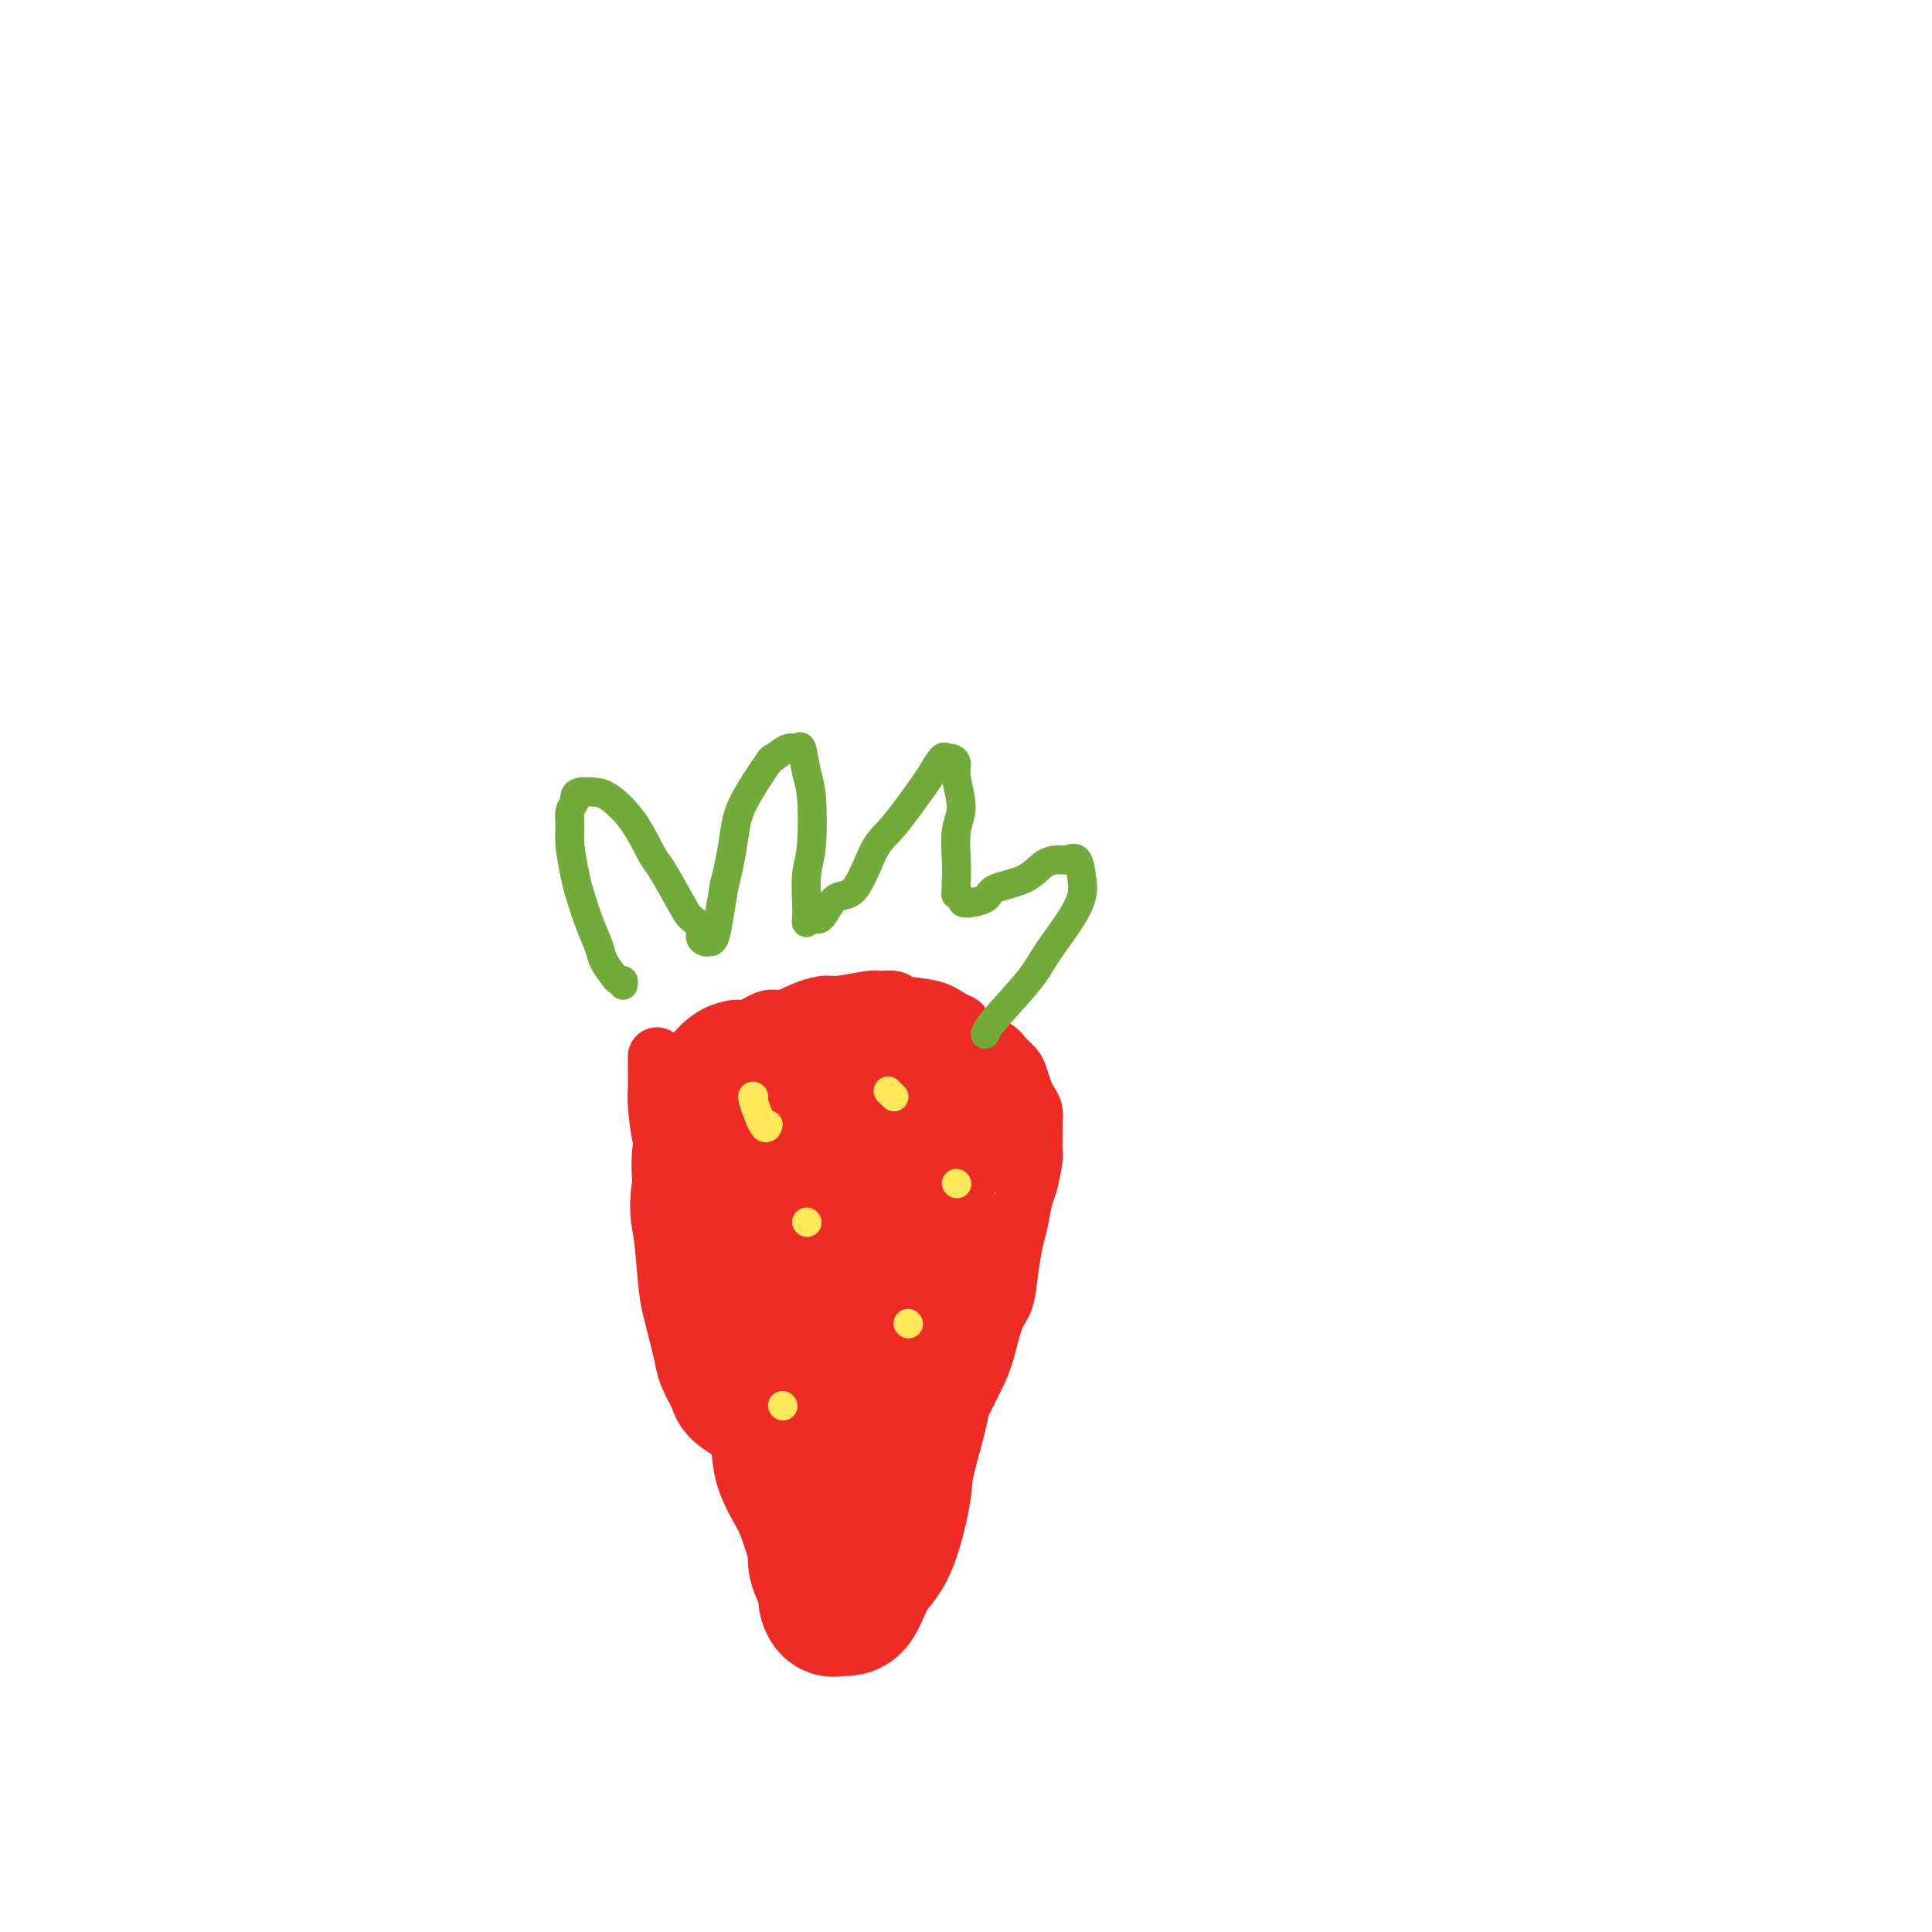 <svg viewBox='0 0 400 400' version='1.1' xmlns='http://www.w3.org/2000/svg' xmlns:xlink='http://www.w3.org/1999/xlink'><g fill='none' stroke='#EE2B24' stroke-width='12' stroke-linecap='round' stroke-linejoin='round'><path d='M136,219c0.001,-0.268 0.003,-0.536 0,0c-0.003,0.536 -0.010,1.876 0,3c0.010,1.124 0.039,2.032 0,3c-0.039,0.968 -0.144,1.994 0,4c0.144,2.006 0.538,4.990 1,7c0.462,2.010 0.991,3.045 1,5c0.009,1.955 -0.502,4.830 0,8c0.502,3.170 2.019,6.635 3,9c0.981,2.365 1.428,3.631 2,6c0.572,2.369 1.269,5.842 2,8c0.731,2.158 1.495,3.001 2,5c0.505,1.999 0.749,5.154 1,7c0.251,1.846 0.508,2.381 1,4c0.492,1.619 1.220,4.320 2,6c0.780,1.680 1.613,2.337 2,4c0.387,1.663 0.327,4.331 1,7c0.673,2.669 2.077,5.341 3,7c0.923,1.659 1.364,2.307 2,4c0.636,1.693 1.465,4.432 2,6c0.535,1.568 0.774,1.964 1,3c0.226,1.036 0.440,2.710 1,4c0.560,1.290 1.468,2.196 2,3c0.532,0.804 0.690,1.508 1,2c0.310,0.492 0.772,0.774 1,1c0.228,0.226 0.221,0.398 1,1c0.779,0.602 2.343,1.636 3,2c0.657,0.364 0.408,0.060 1,0c0.592,-0.060 2.026,0.126 3,0c0.974,-0.126 1.487,-0.563 2,-1'/><path d='M177,337c2.175,-0.192 2.613,-1.672 3,-3c0.387,-1.328 0.722,-2.506 2,-4c1.278,-1.494 3.498,-3.306 5,-5c1.502,-1.694 2.286,-3.272 3,-5c0.714,-1.728 1.359,-3.608 2,-6c0.641,-2.392 1.278,-5.298 2,-7c0.722,-1.702 1.530,-2.202 2,-4c0.470,-1.798 0.601,-4.894 1,-7c0.399,-2.106 1.066,-3.222 2,-5c0.934,-1.778 2.134,-4.217 3,-6c0.866,-1.783 1.398,-2.911 2,-5c0.602,-2.089 1.275,-5.141 2,-7c0.725,-1.859 1.504,-2.526 2,-4c0.496,-1.474 0.710,-3.757 1,-6c0.290,-2.243 0.656,-4.447 1,-6c0.344,-1.553 0.667,-2.455 1,-4c0.333,-1.545 0.678,-3.734 1,-5c0.322,-1.266 0.622,-1.609 1,-3c0.378,-1.391 0.834,-3.829 1,-5c0.166,-1.171 0.041,-1.077 0,-2c-0.041,-0.923 0.000,-2.865 0,-4c-0.000,-1.135 -0.042,-1.463 0,-2c0.042,-0.537 0.167,-1.285 0,-2c-0.167,-0.715 -0.626,-1.399 -1,-2c-0.374,-0.601 -0.665,-1.119 -1,-2c-0.335,-0.881 -0.716,-2.123 -1,-3c-0.284,-0.877 -0.471,-1.387 -1,-2c-0.529,-0.613 -1.399,-1.329 -2,-2c-0.601,-0.671 -0.931,-1.296 -2,-2c-1.069,-0.704 -2.877,-1.487 -4,-2c-1.123,-0.513 -1.562,-0.757 -2,-1'/><path d='M200,214c-1.847,-1.814 -0.965,-1.849 -1,-2c-0.035,-0.151 -0.987,-0.418 -2,-1c-1.013,-0.582 -2.088,-1.477 -4,-2c-1.912,-0.523 -4.662,-0.672 -6,-1c-1.338,-0.328 -1.263,-0.834 -2,-1c-0.737,-0.166 -2.285,0.010 -3,0c-0.715,-0.010 -0.597,-0.205 -2,0c-1.403,0.205 -4.327,0.809 -6,1c-1.673,0.191 -2.095,-0.032 -3,0c-0.905,0.032 -2.294,0.319 -4,1c-1.706,0.681 -3.728,1.755 -5,2c-1.272,0.245 -1.794,-0.341 -3,0c-1.206,0.341 -3.098,1.608 -4,2c-0.902,0.392 -0.815,-0.091 -1,0c-0.185,0.091 -0.642,0.757 -1,1c-0.358,0.243 -0.618,0.064 -1,0c-0.382,-0.064 -0.887,-0.013 -1,0c-0.113,0.013 0.166,-0.010 0,0c-0.166,0.010 -0.776,0.055 -1,0c-0.224,-0.055 -0.060,-0.211 0,0c0.060,0.211 0.016,0.787 0,1c-0.016,0.213 -0.005,0.061 0,0c0.005,-0.061 0.002,-0.030 0,0'/></g>
<g fill='none' stroke='#EE2B24' stroke-width='28' stroke-linecap='round' stroke-linejoin='round'><path d='M203,233c0.067,0.007 0.133,0.013 0,0c-0.133,-0.013 -0.466,-0.046 -1,0c-0.534,0.046 -1.267,0.170 -2,0c-0.733,-0.170 -1.464,-0.634 -3,-1c-1.536,-0.366 -3.876,-0.634 -5,-1c-1.124,-0.366 -1.034,-0.829 -1,-1c0.034,-0.171 0.010,-0.049 0,0c-0.010,0.049 -0.005,0.024 0,0'/><path d='M180,228c0.145,-0.014 0.289,-0.027 0,0c-0.289,0.027 -1.013,0.096 -1,0c0.013,-0.096 0.763,-0.357 0,1c-0.763,1.357 -3.037,4.331 -4,7c-0.963,2.669 -0.613,5.035 -1,9c-0.387,3.965 -1.511,9.531 -2,13c-0.489,3.469 -0.342,4.841 0,8c0.342,3.159 0.878,8.104 1,11c0.122,2.896 -0.172,3.742 0,5c0.172,1.258 0.808,2.929 1,4c0.192,1.071 -0.060,1.544 0,2c0.060,0.456 0.433,0.896 1,1c0.567,0.104 1.330,-0.127 2,0c0.670,0.127 1.247,0.614 3,-1c1.753,-1.614 4.681,-5.328 6,-8c1.319,-2.672 1.029,-4.303 2,-8c0.971,-3.697 3.204,-9.462 4,-13c0.796,-3.538 0.155,-4.849 0,-8c-0.155,-3.151 0.176,-8.142 0,-11c-0.176,-2.858 -0.860,-3.581 -1,-5c-0.140,-1.419 0.262,-3.532 0,-5c-0.262,-1.468 -1.189,-2.290 -2,-3c-0.811,-0.710 -1.504,-1.309 -2,-2c-0.496,-0.691 -0.793,-1.474 -1,-2c-0.207,-0.526 -0.325,-0.796 -1,-1c-0.675,-0.204 -1.907,-0.344 -3,0c-1.093,0.344 -2.046,1.172 -3,2'/><path d='M179,224c-1.927,2.035 -3.746,6.123 -5,9c-1.254,2.877 -1.945,4.542 -3,9c-1.055,4.458 -2.475,11.708 -3,16c-0.525,4.292 -0.154,5.626 0,9c0.154,3.374 0.092,8.789 0,12c-0.092,3.211 -0.214,4.220 0,5c0.214,0.780 0.764,1.332 1,2c0.236,0.668 0.159,1.453 0,2c-0.159,0.547 -0.400,0.858 0,1c0.400,0.142 1.440,0.115 2,0c0.560,-0.115 0.640,-0.320 1,-1c0.360,-0.680 0.999,-1.837 2,-5c1.001,-3.163 2.362,-8.332 3,-12c0.638,-3.668 0.551,-5.835 0,-10c-0.551,-4.165 -1.566,-10.328 -2,-14c-0.434,-3.672 -0.286,-4.852 -1,-7c-0.714,-2.148 -2.289,-5.262 -3,-7c-0.711,-1.738 -0.559,-2.100 -1,-3c-0.441,-0.900 -1.475,-2.340 -2,-3c-0.525,-0.660 -0.542,-0.541 -1,-1c-0.458,-0.459 -1.356,-1.496 -2,-2c-0.644,-0.504 -1.033,-0.475 -2,-1c-0.967,-0.525 -2.513,-1.604 -4,-2c-1.487,-0.396 -2.917,-0.107 -4,0c-1.083,0.107 -1.819,0.033 -2,0c-0.181,-0.033 0.193,-0.027 0,0c-0.193,0.027 -0.952,0.073 -2,1c-1.048,0.927 -2.384,2.733 -3,4c-0.616,1.267 -0.512,1.995 -1,4c-0.488,2.005 -1.568,5.287 -2,8c-0.432,2.713 -0.216,4.856 0,7'/><path d='M145,245c-0.981,5.056 -0.433,6.196 0,9c0.433,2.804 0.750,7.273 1,10c0.250,2.727 0.432,3.714 1,6c0.568,2.286 1.521,5.873 2,8c0.479,2.127 0.484,2.794 1,4c0.516,1.206 1.543,2.951 2,4c0.457,1.049 0.343,1.402 1,2c0.657,0.598 2.085,1.440 3,2c0.915,0.560 1.317,0.838 2,1c0.683,0.162 1.645,0.210 3,0c1.355,-0.210 3.102,-0.677 4,-1c0.898,-0.323 0.948,-0.502 2,-2c1.052,-1.498 3.105,-4.317 4,-6c0.895,-1.683 0.632,-2.231 1,-5c0.368,-2.769 1.368,-7.758 2,-11c0.632,-3.242 0.898,-4.739 1,-8c0.102,-3.261 0.042,-8.288 0,-11c-0.042,-2.712 -0.064,-3.108 0,-5c0.064,-1.892 0.214,-5.279 0,-7c-0.214,-1.721 -0.792,-1.778 -1,-2c-0.208,-0.222 -0.046,-0.611 0,-1c0.046,-0.389 -0.023,-0.779 0,-1c0.023,-0.221 0.136,-0.272 0,0c-0.136,0.272 -0.523,0.866 -1,1c-0.477,0.134 -1.043,-0.192 -2,2c-0.957,2.192 -2.305,6.901 -3,10c-0.695,3.099 -0.736,4.587 -1,8c-0.264,3.413 -0.751,8.750 -1,14c-0.249,5.250 -0.259,10.414 0,14c0.259,3.586 0.788,5.596 1,9c0.212,3.404 0.106,8.202 0,13'/><path d='M167,302c0.157,8.775 0.549,5.712 1,7c0.451,1.288 0.960,6.927 1,10c0.040,3.073 -0.391,3.579 0,5c0.391,1.421 1.602,3.755 2,5c0.398,1.245 -0.019,1.400 0,2c0.019,0.600 0.472,1.644 1,2c0.528,0.356 1.130,0.023 2,0c0.870,-0.023 2.010,0.262 3,-1c0.990,-1.262 1.832,-4.073 3,-6c1.168,-1.927 2.662,-2.971 4,-6c1.338,-3.029 2.519,-8.043 3,-11c0.481,-2.957 0.262,-3.858 1,-7c0.738,-3.142 2.432,-8.526 3,-12c0.568,-3.474 0.009,-5.039 0,-8c-0.009,-2.961 0.534,-7.319 1,-10c0.466,-2.681 0.857,-3.686 1,-5c0.143,-1.314 0.039,-2.938 0,-4c-0.039,-1.062 -0.012,-1.561 0,-2c0.012,-0.439 0.009,-0.816 0,-1c-0.009,-0.184 -0.025,-0.175 -1,1c-0.975,1.175 -2.910,3.516 -4,6c-1.090,2.484 -1.336,5.112 -2,9c-0.664,3.888 -1.747,9.035 -2,12c-0.253,2.965 0.323,3.747 0,6c-0.323,2.253 -1.544,5.978 -2,8c-0.456,2.022 -0.147,2.343 0,3c0.147,0.657 0.132,1.650 0,2c-0.132,0.350 -0.382,0.056 0,0c0.382,-0.056 1.395,0.127 2,0c0.605,-0.127 0.803,-0.563 1,-1'/><path d='M185,306c0.500,0.667 0.250,0.333 0,0'/></g>
<g fill='none' stroke='#73AB3A' stroke-width='6' stroke-linecap='round' stroke-linejoin='round'><path d='M129,204c0.098,-0.433 0.196,-0.866 0,-1c-0.196,-0.134 -0.685,0.031 -1,0c-0.315,-0.031 -0.455,-0.259 -1,-1c-0.545,-0.741 -1.494,-1.994 -2,-3c-0.506,-1.006 -0.570,-1.763 -1,-3c-0.430,-1.237 -1.225,-2.953 -2,-5c-0.775,-2.047 -1.529,-4.425 -2,-6c-0.471,-1.575 -0.658,-2.348 -1,-4c-0.342,-1.652 -0.838,-4.183 -1,-6c-0.162,-1.817 0.010,-2.921 0,-4c-0.010,-1.079 -0.204,-2.131 0,-3c0.204,-0.869 0.804,-1.553 1,-2c0.196,-0.447 -0.013,-0.658 0,-1c0.013,-0.342 0.248,-0.817 1,-1c0.752,-0.183 2.019,-0.076 3,0c0.981,0.076 1.674,0.121 3,1c1.326,0.879 3.285,2.592 5,5c1.715,2.408 3.185,5.513 4,7c0.815,1.487 0.974,1.358 2,3c1.026,1.642 2.919,5.057 4,7c1.081,1.943 1.351,2.416 2,3c0.649,0.584 1.677,1.281 2,2c0.323,0.719 -0.058,1.461 0,2c0.058,0.539 0.554,0.877 1,1c0.446,0.123 0.840,0.033 1,0c0.160,-0.033 0.084,-0.009 0,0c-0.084,0.009 -0.177,0.002 0,0c0.177,-0.002 0.625,-0.001 1,-1c0.375,-0.999 0.679,-3.000 1,-5c0.321,-2.000 0.661,-4.000 1,-6'/><path d='M150,183c1.030,-3.825 1.606,-7.387 2,-10c0.394,-2.613 0.606,-4.279 2,-7c1.394,-2.721 3.970,-6.499 5,-8c1.030,-1.501 0.513,-0.726 1,-1c0.487,-0.274 1.976,-1.598 3,-2c1.024,-0.402 1.582,0.118 2,0c0.418,-0.118 0.697,-0.873 1,0c0.303,0.873 0.631,3.374 1,5c0.369,1.626 0.778,2.375 1,5c0.222,2.625 0.255,7.125 0,10c-0.255,2.875 -0.798,4.124 -1,6c-0.202,1.876 -0.063,4.377 0,6c0.063,1.623 0.049,2.367 0,3c-0.049,0.633 -0.135,1.154 0,1c0.135,-0.154 0.490,-0.982 1,-1c0.510,-0.018 1.176,0.776 2,0c0.824,-0.776 1.807,-3.122 3,-4c1.193,-0.878 2.595,-0.289 4,-2c1.405,-1.711 2.814,-5.724 4,-8c1.186,-2.276 2.149,-2.816 4,-5c1.851,-2.184 4.590,-6.011 6,-8c1.410,-1.989 1.492,-2.138 2,-3c0.508,-0.862 1.441,-2.435 2,-3c0.559,-0.565 0.743,-0.122 1,0c0.257,0.122 0.587,-0.077 1,0c0.413,0.077 0.909,0.428 1,1c0.091,0.572 -0.224,1.363 0,3c0.224,1.637 0.988,4.119 1,6c0.012,1.881 -0.728,3.160 -1,5c-0.272,1.840 -0.078,4.240 0,6c0.078,1.760 0.039,2.880 0,4'/><path d='M198,182c-0.061,4.350 -0.214,3.226 0,3c0.214,-0.226 0.795,0.446 1,1c0.205,0.554 0.036,0.989 1,1c0.964,0.011 3.063,-0.404 4,-1c0.937,-0.596 0.712,-1.374 2,-2c1.288,-0.626 4.089,-1.099 6,-2c1.911,-0.901 2.932,-2.230 4,-3c1.068,-0.770 2.183,-0.980 3,-1c0.817,-0.020 1.337,0.150 2,0c0.663,-0.150 1.469,-0.621 2,0c0.531,0.621 0.787,2.333 1,4c0.213,1.667 0.383,3.287 -1,6c-1.383,2.713 -4.318,6.517 -6,9c-1.682,2.483 -2.111,3.645 -4,6c-1.889,2.355 -5.239,5.903 -7,8c-1.761,2.097 -1.932,2.742 -2,3c-0.068,0.258 -0.034,0.129 0,0'/></g>
<g fill='none' stroke='#FEE859' stroke-width='6' stroke-linecap='round' stroke-linejoin='round'><path d='M156,227c0.053,0.038 0.105,0.077 0,0c-0.105,-0.077 -0.368,-0.268 0,1c0.368,1.268 1.368,3.995 2,5c0.632,1.005 0.895,0.287 1,0c0.105,-0.287 0.053,-0.144 0,0'/><path d='M184,226c-0.113,-0.113 -0.226,-0.226 0,0c0.226,0.226 0.792,0.792 1,1c0.208,0.208 0.060,0.060 0,0c-0.060,-0.060 -0.030,-0.030 0,0'/><path d='M162,291c0.000,0.000 0.100,0.100 0.1,0.1'/><path d='M188,274c0.000,0.000 0.100,0.100 0.1,0.1'/><path d='M167,253c0.000,0.000 0.100,0.100 0.1,0.1'/><path d='M198,245c0.000,0.000 0.100,0.100 0.1,0.1'/></g>
</svg>